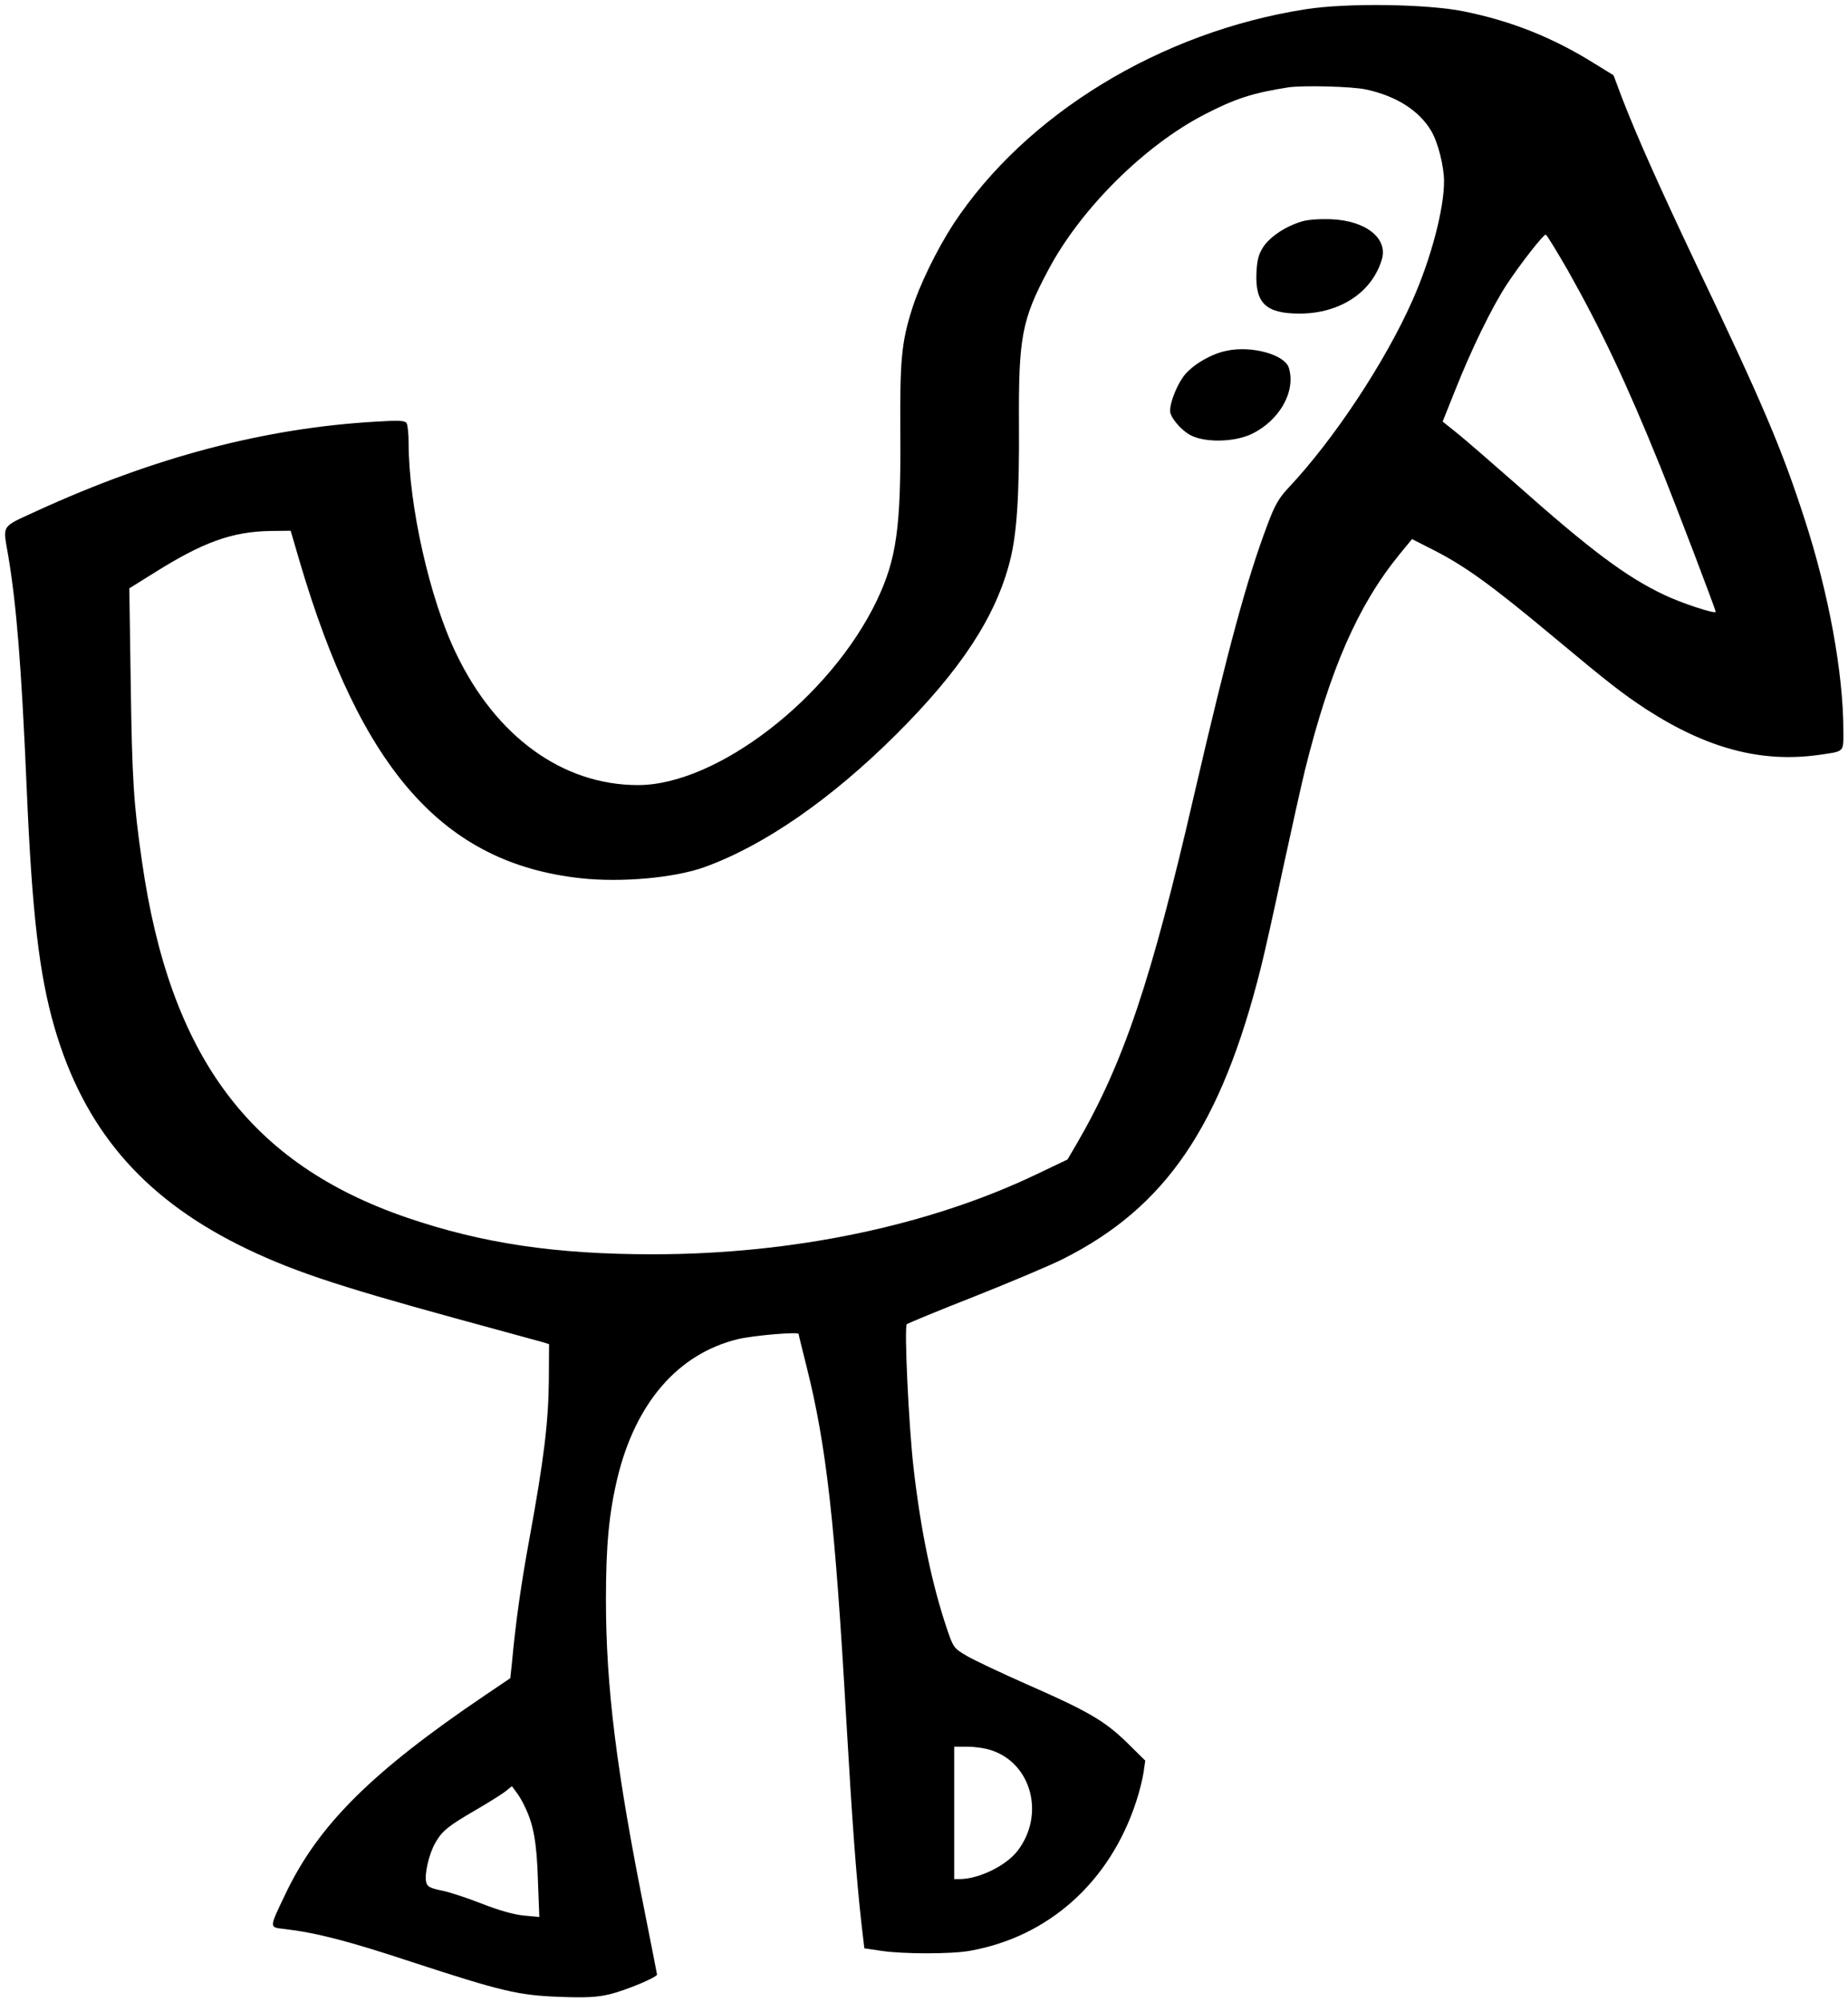 <?xml version="1.0" standalone="no"?>
<!DOCTYPE svg PUBLIC "-//W3C//DTD SVG 20010904//EN"
 "http://www.w3.org/TR/2001/REC-SVG-20010904/DTD/svg10.dtd">
<svg version="1.0" xmlns="http://www.w3.org/2000/svg"
 width="796pt" height="862pt" viewBox="0 0 796 862"
 preserveAspectRatio="xMidYMid meet">

<g transform="translate(0,862) scale(0.1,-0.1)"
fill="#000000" stroke="none">
<path d="M5623 8580 c-623 -97 -1204 -451 -1516 -924 -72 -111 -147 -264 -180
-371 -44 -140 -51 -218 -49 -525 3 -412 -16 -547 -102 -727 -201 -418 -688
-793 -1028 -793 -324 0 -612 208 -784 568 -113 233 -204 638 -204 907 0 38 -4
76 -9 84 -7 10 -33 12 -127 6 -481 -27 -957 -152 -1466 -385 -156 -72 -146
-56 -123 -190 36 -214 57 -471 80 -1005 23 -539 54 -801 119 -1026 126 -435
375 -728 793 -938 215 -107 407 -172 936 -317 194 -53 363 -99 377 -103 l25
-8 -1 -159 c-2 -177 -21 -336 -83 -675 -36 -195 -60 -363 -76 -539 l-7 -65
-111 -75 c-485 -328 -716 -557 -857 -853 -72 -151 -72 -144 -3 -152 134 -16
273 -51 544 -141 392 -128 460 -144 639 -151 114 -4 160 -2 215 11 68 16 205
73 205 85 0 3 -23 118 -50 255 -125 621 -170 983 -170 1360 0 232 13 369 49
521 78 325 262 538 521 600 69 16 260 32 260 22 0 -4 16 -68 35 -144 85 -339
122 -670 170 -1513 25 -434 43 -681 66 -886 l12 -102 74 -11 c94 -14 301 -14
379 0 341 60 605 297 718 643 14 42 28 99 32 127 l7 49 -79 78 c-96 93 -165
134 -432 251 -111 49 -227 104 -258 122 -56 33 -58 36 -86 119 -64 190 -112
420 -143 690 -21 184 -41 608 -29 619 5 4 137 59 293 120 156 62 327 134 380
161 442 222 680 571 851 1250 16 63 59 255 95 425 37 171 80 364 96 430 109
437 228 708 406 927 l55 67 81 -41 c145 -73 255 -152 532 -383 235 -196 293
-241 395 -308 263 -170 497 -232 745 -197 112 16 105 10 105 104 0 247 -63
592 -167 911 -98 303 -180 496 -467 1097 -158 333 -255 550 -320 718 l-36 96
-83 51 c-178 111 -355 182 -562 224 -158 32 -506 37 -682 9z m260 -345 c131
-28 230 -91 282 -179 29 -49 55 -152 55 -217 0 -119 -56 -332 -135 -510 -118
-267 -340 -602 -535 -809 -42 -45 -59 -74 -91 -160 -89 -236 -168 -527 -315
-1160 -185 -803 -304 -1156 -506 -1504 l-40 -68 -132 -63 c-466 -223 -1052
-345 -1655 -345 -419 0 -733 47 -1056 157 -679 232 -1024 695 -1144 1538 -36
249 -42 353 -48 766 l-6 406 109 68 c209 131 333 176 498 179 l88 1 38 -130
c266 -902 620 -1301 1211 -1366 175 -19 403 1 534 48 257 93 546 293 826 572
278 277 428 506 489 745 30 117 41 282 39 591 -2 373 12 449 127 664 139 262
414 535 672 668 133 69 209 93 362 117 66 9 271 4 333 -9z m869 -777 c146
-259 254 -488 398 -843 69 -171 240 -619 240 -629 0 -11 -150 38 -224 74 -164
78 -317 193 -637 477 -107 94 -221 193 -255 220 l-60 48 54 135 c71 179 158
357 222 455 58 88 157 215 168 215 4 0 46 -69 94 -152z m-2480 -6374 c172 -58
229 -277 112 -431 -49 -65 -168 -123 -251 -123 l-23 0 0 285 0 285 58 0 c32 0
79 -7 104 -16z m-2013 -239 c39 -78 53 -156 58 -319 l6 -159 -66 6 c-43 4
-107 22 -181 51 -64 25 -142 51 -175 57 -48 10 -61 17 -65 35 -9 34 12 123 39
170 30 52 53 71 175 142 52 30 109 66 125 78 l30 24 17 -23 c10 -12 27 -40 37
-62z"/>
<path d="M5609 7667 c-69 -20 -136 -64 -167 -109 -21 -33 -27 -55 -30 -112 -6
-132 41 -176 186 -176 173 0 312 91 354 233 27 90 -67 166 -215 173 -49 2
-101 -1 -128 -9z"/>
<path d="M5284 7110 c-64 -13 -136 -54 -177 -99 -32 -36 -67 -118 -67 -160 0
-26 43 -79 85 -103 60 -34 188 -33 265 3 120 57 192 182 162 284 -16 58 -160
98 -268 75z"/>
</g>
</svg>
